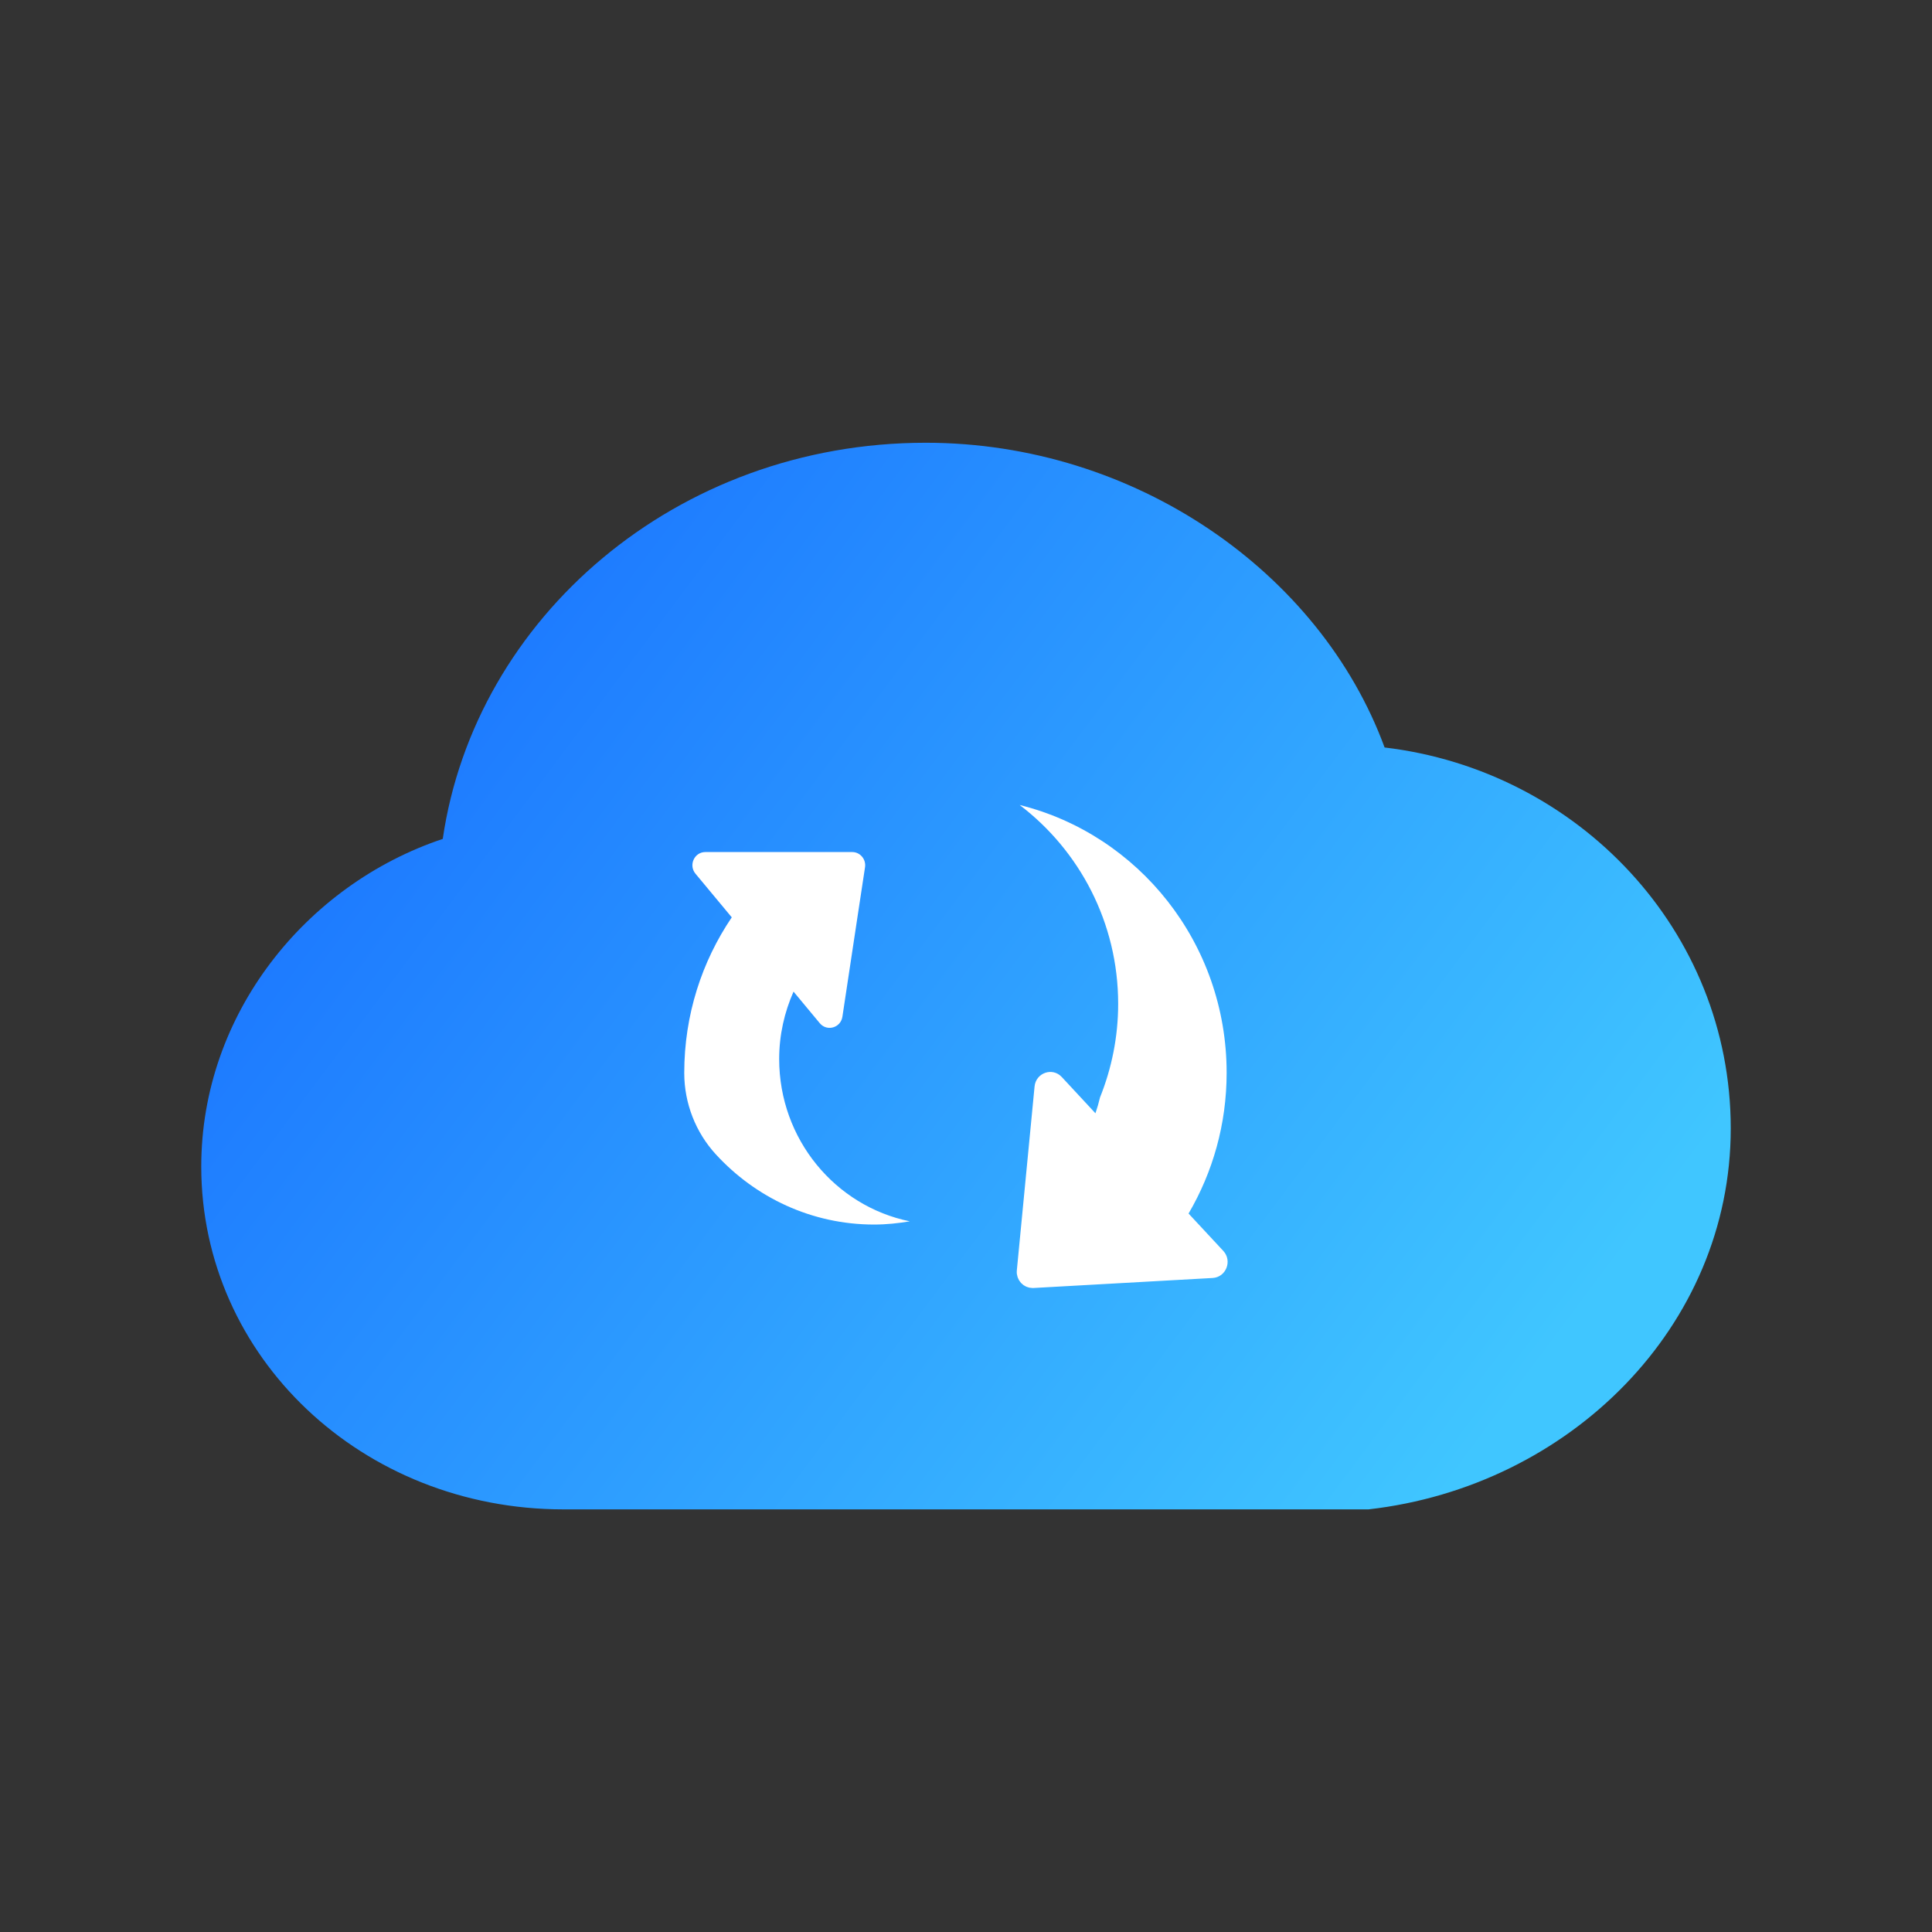 <svg width="96" height="96" viewBox="0 0 96 96" fill="none" xmlns="http://www.w3.org/2000/svg">
<rect x="0" y="0" width="96" height="96" fill="#333333" stroke="none"/>
<path d="M68 75H28C18 75 10 67.428 10 57.964C10 50.392 15.201 43.957 22 41.685C23.601 30.707 33.6 22 46 22C56.401 22 65.6 28.436 68.8 37.142C78.4 38.278 86 46.228 86 56.071C86 65.914 78.001 73.863 68 75Z" fill="url(#paint0_linear_2197_5921)"/>
<path fill-rule="evenodd" clip-rule="evenodd" d="M60.256 63.502C60.924 63.464 61.244 62.651 60.784 62.156L59.059 60.3C60.259 58.253 60.951 55.864 60.951 53.307C60.951 46.856 56.566 41.462 50.667 40C53.63 42.253 55.561 45.837 55.561 49.88C55.561 51.526 55.236 53.094 54.659 54.531C54.597 54.798 54.52 55.06 54.432 55.318L52.758 53.515C52.296 53.018 51.473 53.305 51.407 53.986L50.526 63.124C50.52 63.184 50.521 63.244 50.527 63.3C50.529 63.311 50.532 63.322 50.535 63.333C50.537 63.341 50.539 63.349 50.541 63.357L50.543 63.371C50.55 63.403 50.556 63.435 50.566 63.465C50.57 63.477 50.576 63.489 50.582 63.501C50.586 63.509 50.59 63.517 50.593 63.525L50.596 63.533C50.608 63.562 50.62 63.589 50.636 63.616C50.642 63.627 50.651 63.638 50.659 63.649C50.665 63.656 50.671 63.664 50.676 63.672C50.682 63.679 50.687 63.686 50.692 63.694C50.706 63.712 50.719 63.73 50.734 63.747C50.744 63.758 50.756 63.768 50.768 63.778C50.774 63.784 50.78 63.789 50.786 63.794C50.792 63.8 50.798 63.805 50.804 63.81C50.821 63.826 50.837 63.841 50.856 63.855C50.869 63.864 50.884 63.872 50.898 63.88C50.905 63.884 50.911 63.888 50.918 63.892C50.924 63.895 50.93 63.898 50.936 63.902C50.956 63.914 50.977 63.926 50.998 63.935C51.015 63.942 51.034 63.948 51.051 63.953L51.068 63.959L51.077 63.962C51.104 63.971 51.13 63.979 51.158 63.985C51.174 63.987 51.192 63.989 51.21 63.99C51.218 63.991 51.226 63.992 51.233 63.992C51.243 63.993 51.252 63.995 51.262 63.996C51.277 63.998 51.291 64 51.306 64L51.35 64L60.256 63.502ZM42.602 45.601L42.983 43.092C43.042 42.696 42.741 42.339 42.347 42.338H35.047C34.501 42.338 34.205 42.989 34.558 43.414L36.361 45.582C34.875 47.779 34 50.435 34 53.307V53.329C34.003 54.825 34.567 56.266 35.57 57.359C37.536 59.502 40.33 60.847 43.433 60.847C44.039 60.847 44.629 60.784 45.207 60.687C41.506 59.932 38.717 56.609 38.717 52.621C38.717 51.425 38.978 50.296 39.43 49.273L40.734 50.842C41.09 51.27 41.777 51.072 41.859 50.518L42.602 45.601Z" fill="white"/>
<defs>
<linearGradient id="paint0_linear_2197_5921" x1="-2.239" y1="33.819" x2="64.699" y2="83.881" gradientUnits="userSpaceOnUse">
<stop stop-color="#1262FF"/>
<stop offset="1" stop-color="#40C6FF"/>
</linearGradient>
</defs>
</svg>
